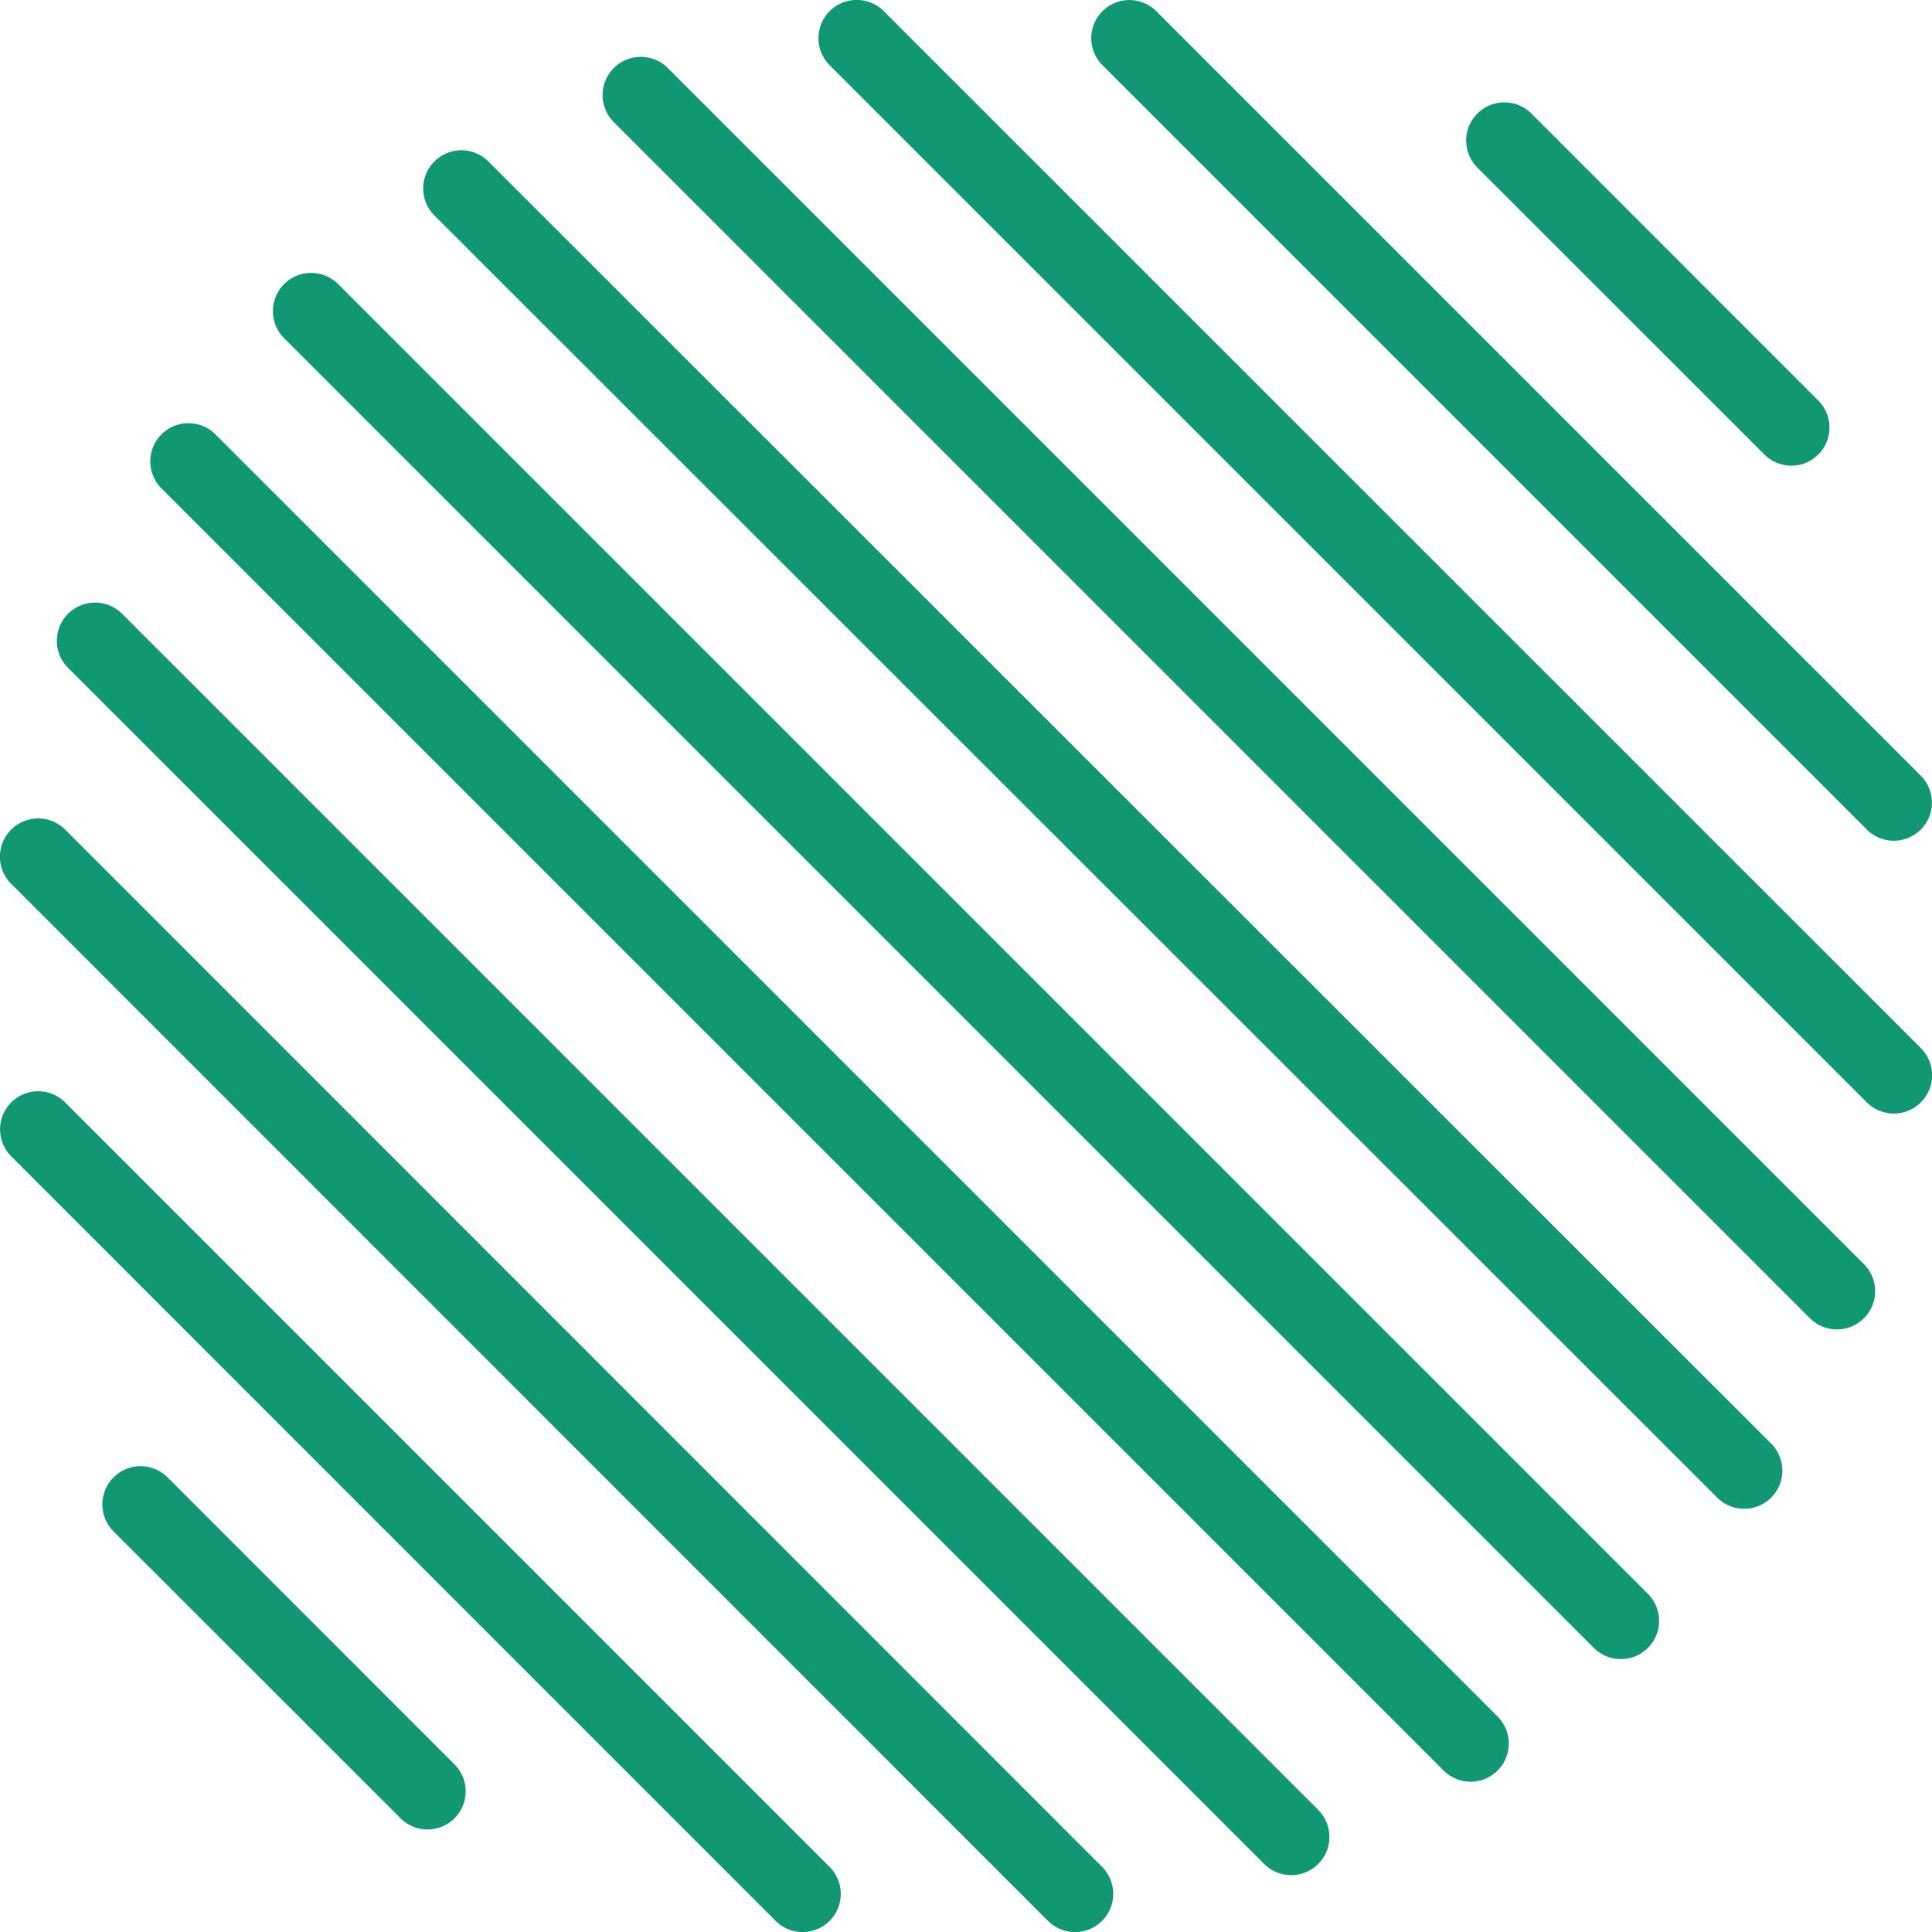 <svg xmlns="http://www.w3.org/2000/svg" viewBox="0 0 153.01 153.01"><defs><style>.cls-1{isolation:isolate;}.cls-2{fill:#119773;}</style></defs><g id="Calque_2" data-name="Calque 2"><g id="Home_Desktop" data-name="Home Desktop" class="cls-1"><g id="METIERS_2" data-name="METIERS 2"><g id="Identité"><g id="Forme_17_copie" data-name="Forme 17 copie"><path class="cls-2" d="M147.85,65.7a3,3,0,1,0,4.27-4.27L91.58.89a3,3,0,1,0-4.27,4.27ZM139.74,36A3,3,0,0,0,144,31.72L121.29,9A3,3,0,1,0,117,13.27ZM70,.89A3,3,0,0,0,65.7,5.16l82.15,82.15A3,3,0,1,0,152.12,83ZM52.89,5.39a3,3,0,0,0-4.28,4.28l94.73,94.73a3,3,0,1,0,4.28-4.28Zm-14.21,7.4a3,3,0,0,0-4.28,4.27L136,118.61a3,3,0,0,0,4.27-4.28ZM26.78,22.5a3,3,0,0,0-4.28,4.28L126.23,130.51a3,3,0,1,0,4.28-4.28ZM17.06,34.4a3,3,0,0,0-4.27,4.28L114.33,140.22a3,3,0,0,0,4.28-4.27ZM9.67,48.61a3,3,0,0,0-4.28,4.28l94.73,94.73a3,3,0,1,0,4.28-4.28ZM5.16,65.7A3,3,0,0,0,.89,70L83,152.13a3,3,0,1,0,4.28-4.28Zm0,21.61A3,3,0,1,0,.89,91.58l60.54,60.55a3,3,0,1,0,4.27-4.28ZM13.27,117A3,3,0,1,0,9,121.29L31.72,144A3,3,0,0,0,36,139.74Z"/></g></g></g></g></g></svg>